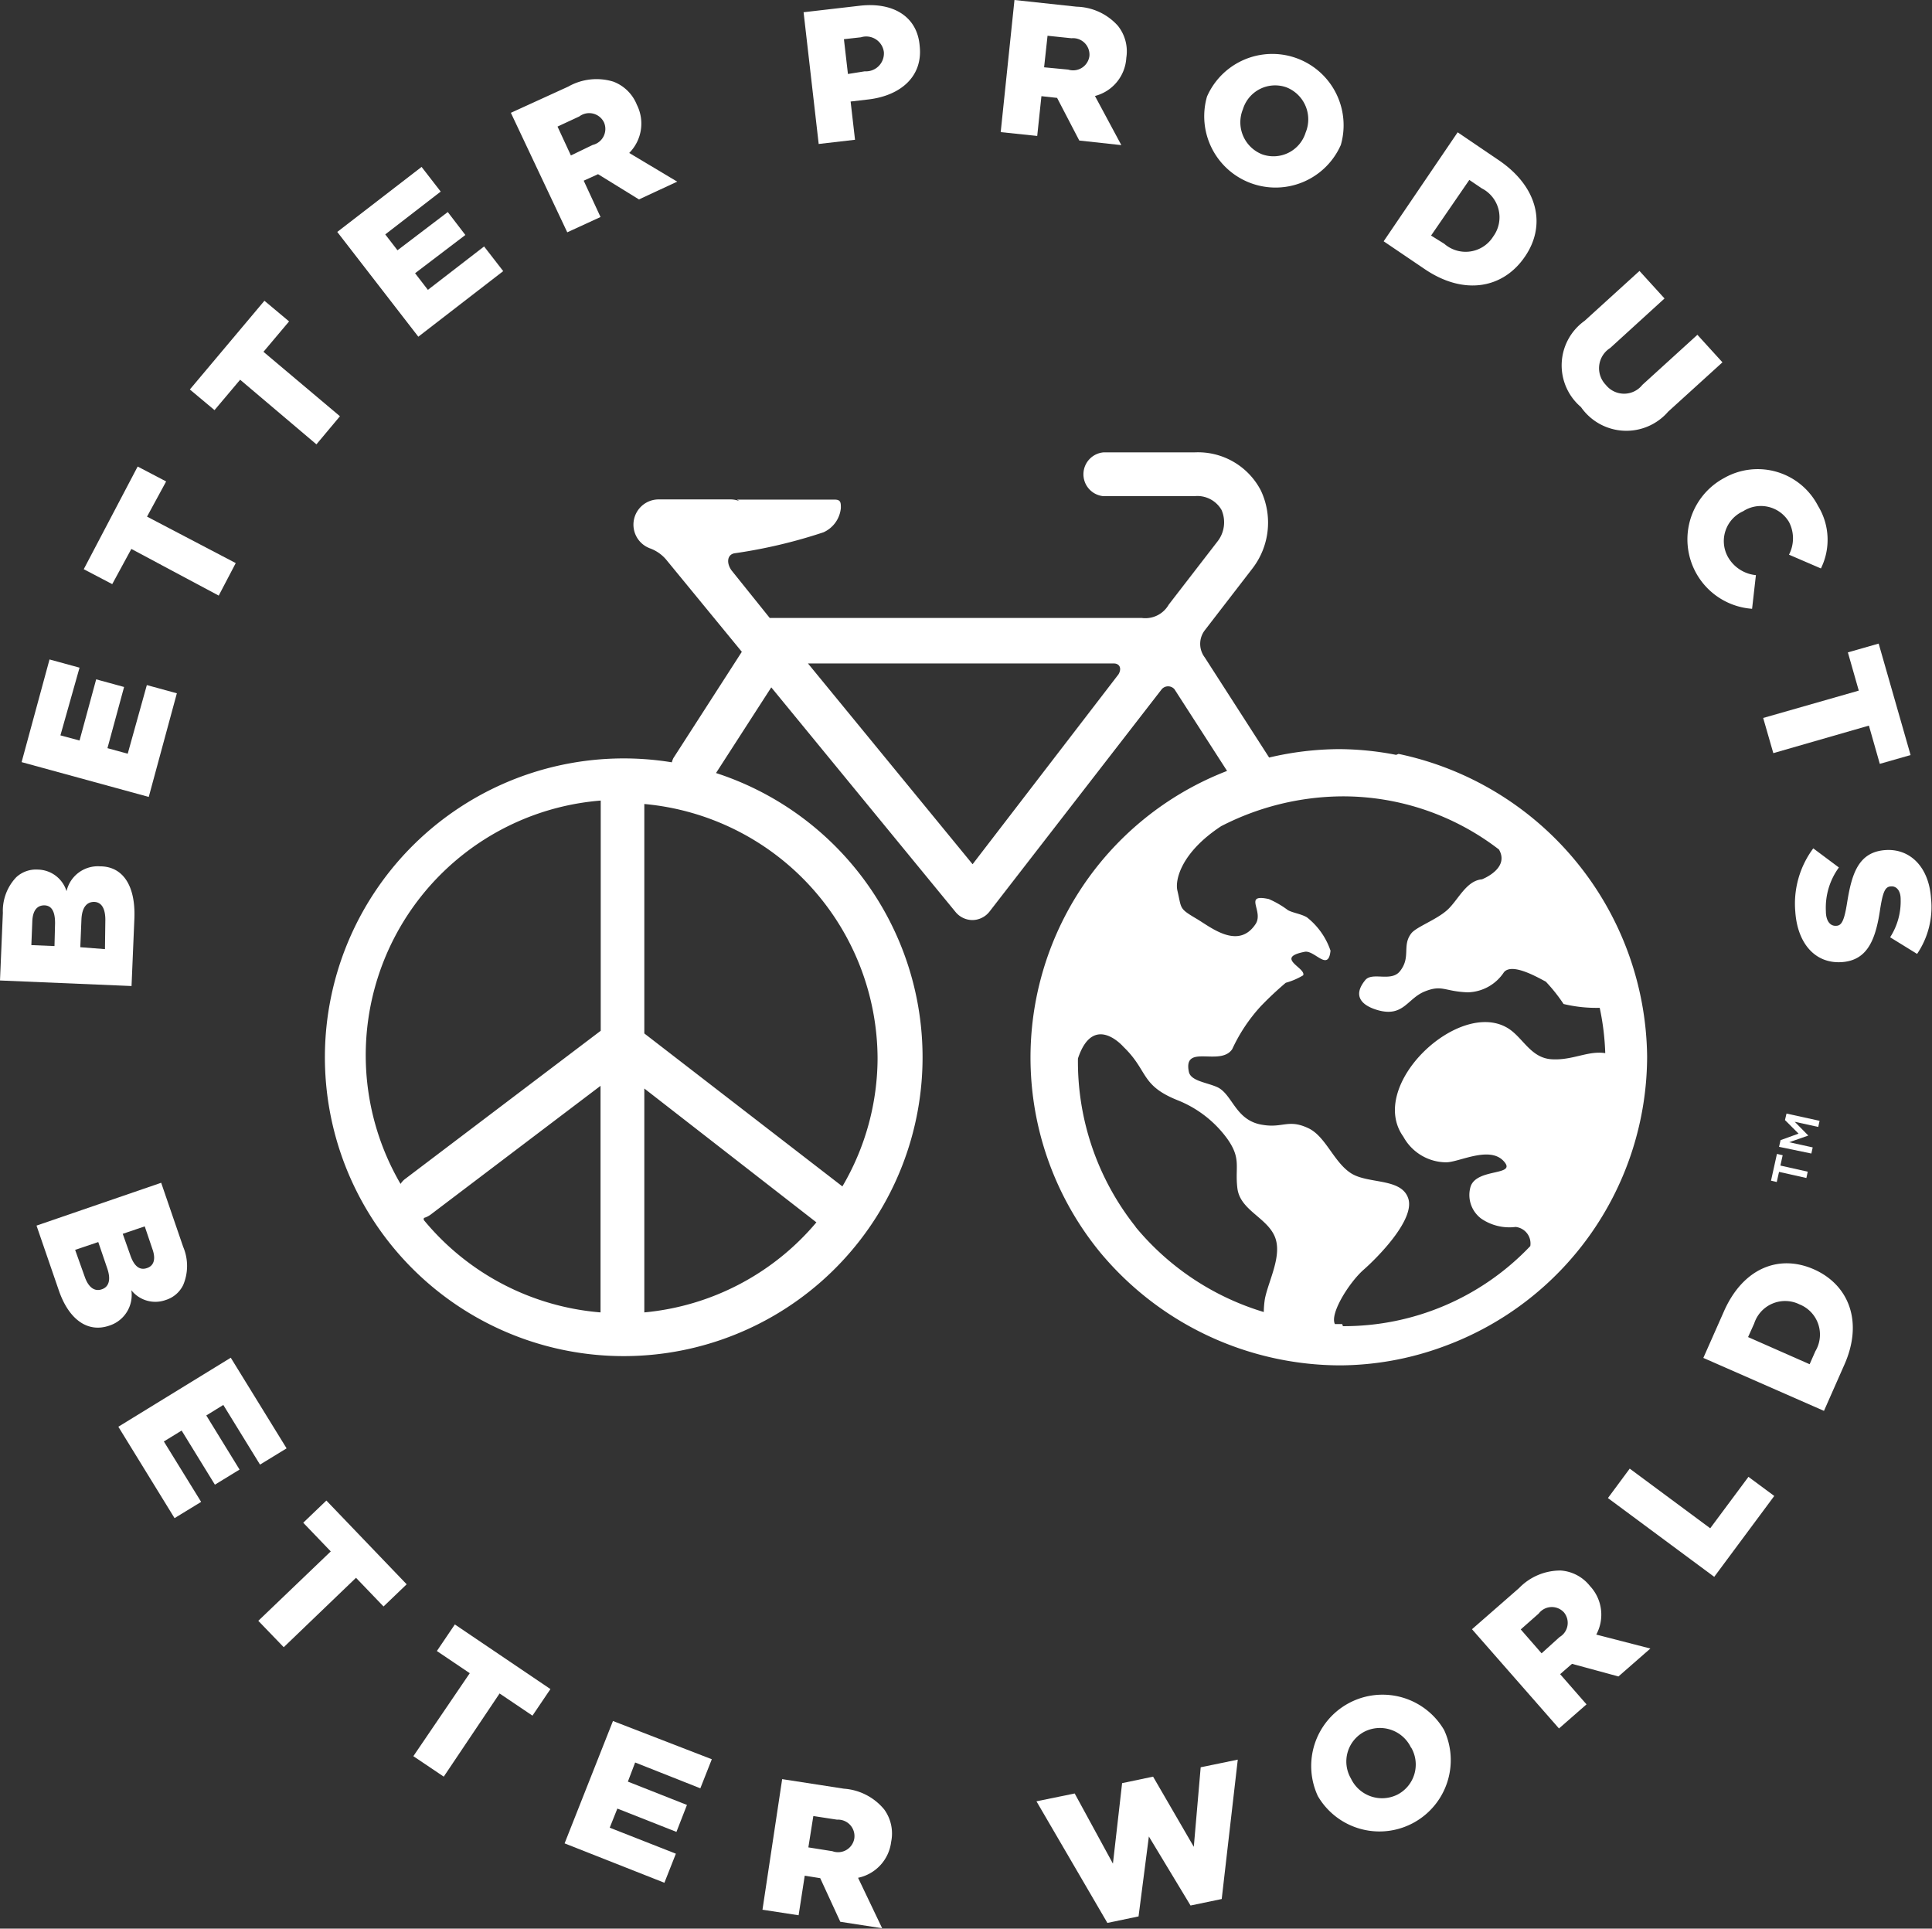 <svg id="Layer_1" data-name="Layer 1" xmlns="http://www.w3.org/2000/svg" viewBox="0 0 101.05 100.87"><rect x="0" y="0" width="101.05" height="100.87" fill="#333333" stroke="none"/><defs><style>.cls-1{fill:#fff;}</style></defs><title>_pb-footer-logo2</title><path class="cls-1" d="M1567.51,3540.64l0.15-3.54a2.55,2.55,0,0,1,.7-1.86,1.52,1.52,0,0,1,1.13-.4h0a1.6,1.6,0,0,1,1.5,1.13,1.68,1.68,0,0,1,1.75-1.3h0c1.19,0,1.86,1,1.8,2.7l-0.15,3.56Zm2.88-3c0-.58-0.16-0.92-0.56-0.93h0c-0.38,0-.61.27-0.63,0.84l-0.05,1.24,1.21,0.05Zm2.63-.17c0-.58-0.19-0.93-0.59-0.94h0c-0.37,0-.63.27-0.66,0.91l-0.06,1.46L1573,3539Z" transform="translate(-1567.51 -3489.36)"/><path class="cls-1" d="M1568.64,3529.22l1.46-5.37,1.57,0.43-1,3.54,1,0.27,0.87-3.2,1.46,0.4-0.87,3.2,1.06,0.29,1-3.59,1.57,0.43-1.47,5.42Z" transform="translate(-1567.51 -3489.36)"/><path class="cls-1" d="M1574.38,3518.07l-1,1.84-1.49-.78,2.82-5.37,1.49,0.78-1,1.84,4.64,2.43-0.89,1.7Z" transform="translate(-1567.51 -3489.36)"/><path class="cls-1" d="M1580.07,3509.22l-1.34,1.59-1.29-1.08,3.9-4.64,1.29,1.08-1.34,1.59,4,3.37-1.23,1.47Z" transform="translate(-1567.51 -3489.36)"/><path class="cls-1" d="M1585.15,3501.49l4.41-3.4,1,1.29-2.9,2.24,0.64,0.83,2.63-2,0.92,1.2-2.63,2,0.67,0.87,2.94-2.27,1,1.29-4.44,3.43Z" transform="translate(-1567.51 -3489.36)"/><path class="cls-1" d="M1594.23,3495.26l3-1.37a3,3,0,0,1,2.36-.26,2.14,2.14,0,0,1,1.23,1.21v0a2.18,2.18,0,0,1-.4,2.52l2.51,1.5-2,.93-2.14-1.32h0l-0.75.34,0.88,1.9-1.74.8Zm4.28,1.68a0.86,0.86,0,0,0,.59-1.18v0a0.86,0.86,0,0,0-1.29-.31l-1.14.53,0.7,1.51Z" transform="translate(-1567.51 -3489.36)"/><path class="cls-1" d="M1609.54,3490l2.94-.34c1.74-.2,3,0.56,3.13,2.08v0c0.19,1.62-1,2.62-2.67,2.82l-0.94.11,0.23,2-1.9.22Zm3.2,3.09a0.94,0.94,0,0,0,1-1v0a0.93,0.93,0,0,0-1.2-.78l-0.89.1,0.21,1.82Z" transform="translate(-1567.51 -3489.36)"/><path class="cls-1" d="M1620.57,3489.36l3.25,0.35a3,3,0,0,1,2.16,1,2.14,2.14,0,0,1,.44,1.67v0a2.19,2.19,0,0,1-1.64,2l1.38,2.57-2.2-.24-1.16-2.23h0l-0.82-.09-0.22,2.08-1.91-.2Zm2.81,3.64a0.86,0.86,0,0,0,1.11-.71v0a0.86,0.86,0,0,0-.94-0.93l-1.25-.13-0.18,1.65Z" transform="translate(-1567.51 -3489.36)"/><path class="cls-1" d="M1630.64,3494.41v0a3.73,3.73,0,0,1,7,2.53v0A3.73,3.73,0,0,1,1630.64,3494.41Zm5.16,1.88v0a1.8,1.8,0,0,0-1-2.36,1.76,1.76,0,0,0-2.28,1.14v0a1.8,1.8,0,0,0,1,2.36A1.76,1.76,0,0,0,1635.8,3496.29Z" transform="translate(-1567.51 -3489.36)"/><path class="cls-1" d="M1643.75,3496.28l2.21,1.5c2,1.39,2.43,3.37,1.31,5v0c-1.12,1.65-3.15,2.06-5.22.67l-2.17-1.47Zm-0.7,5.83a1.7,1.7,0,0,0,2.56-.38v0a1.7,1.7,0,0,0-.6-2.52l-0.65-.44-2,2.91Z" transform="translate(-1567.51 -3489.36)"/><path class="cls-1" d="M1650.39,3506.14l2.87-2.61,1.31,1.44-2.84,2.59a1.25,1.25,0,0,0-.23,1.93,1.22,1.22,0,0,0,1.91,0l2.88-2.62,1.31,1.44-2.84,2.58a2.89,2.89,0,0,1-4.56-.24A2.86,2.86,0,0,1,1650.39,3506.14Z" transform="translate(-1567.51 -3489.36)"/><path class="cls-1" d="M1657.69,3514.36h0a3.55,3.55,0,0,1,4.91,1.46,3.39,3.39,0,0,1,.15,3.27l-1.67-.72a1.85,1.85,0,0,0,0-1.71,1.71,1.71,0,0,0-2.4-.56h0a1.71,1.71,0,0,0-.82,2.34,1.89,1.89,0,0,0,1.49,1l-0.2,1.76A3.64,3.64,0,0,1,1657.69,3514.36Z" transform="translate(-1567.51 -3489.36)"/><path class="cls-1" d="M1664.73,3525.48l-0.57-2,1.61-.46,1.67,5.83-1.61.46-0.57-2-5,1.44-0.53-1.84Z" transform="translate(-1567.51 -3489.36)"/><path class="cls-1" d="M1662.35,3533.73l1.34,1a3.57,3.57,0,0,0-.68,2.29c0,0.51.23,0.78,0.53,0.76h0c0.29,0,.43-0.26.58-1.21,0.24-1.49.58-2.65,2-2.75h0c1.28-.09,2.28.87,2.39,2.53a4.36,4.36,0,0,1-.73,2.9l-1.41-.87a3.47,3.47,0,0,0,.55-2c0-.46-0.24-0.68-0.49-0.66h0c-0.32,0-.44.27-0.59,1.24-0.24,1.61-.69,2.63-2,2.72h0c-1.41.09-2.32-1-2.43-2.64A4.84,4.84,0,0,1,1662.35,3533.73Z" transform="translate(-1567.51 -3489.36)"/><path class="cls-1" d="M1575.94,3551.22l1.15,3.35a2.55,2.55,0,0,1,0,2,1.51,1.51,0,0,1-.91.78h0a1.6,1.6,0,0,1-1.8-.51,1.68,1.68,0,0,1-1.15,1.85h0c-1.12.39-2.12-.3-2.65-1.86l-1.16-3.37Zm-4,4.91c0.19,0.55.51,0.8,0.9,0.66h0c0.35-.12.49-0.48,0.28-1.09l-0.47-1.38-1.21.41Zm2.39-1.11c0.19,0.55.48,0.8,0.87,0.66h0c0.36-.12.47-0.47,0.28-1l-0.4-1.18-1.15.39Z" transform="translate(-1567.51 -3489.36)"/><path class="cls-1" d="M1579.58,3560.37l2.92,4.74-1.39.85-1.92-3.12-0.89.55,1.74,2.83-1.29.79-1.74-2.83-0.93.57,1.95,3.16-1.39.85-2.94-4.78Z" transform="translate(-1567.51 -3489.36)"/><path class="cls-1" d="M1584.81,3570.5l-1.44-1.5,1.21-1.16,4.2,4.38-1.21,1.16-1.44-1.5-3.78,3.63-1.33-1.38Z" transform="translate(-1567.51 -3489.36)"/><path class="cls-1" d="M1592.08,3576.87l-1.72-1.16,0.94-1.39,5,3.38-0.94,1.39-1.72-1.16-2.92,4.35-1.59-1.07Z" transform="translate(-1567.51 -3489.36)"/><path class="cls-1" d="M1599.57,3579.37l5.17,2-0.6,1.52-3.41-1.35-0.38,1,3.09,1.22-0.55,1.41-3.09-1.22-0.4,1,3.46,1.36-0.6,1.52-5.22-2.06Z" transform="translate(-1567.51 -3489.36)"/><path class="cls-1" d="M1608.42,3582.41l3.23,0.5a3,3,0,0,1,2.11,1.09,2.14,2.14,0,0,1,.36,1.69v0a2.19,2.19,0,0,1-1.73,1.88l1.26,2.64-2.19-.34-1.05-2.28h0l-0.81-.13-0.32,2.07-1.89-.29Zm2.63,3.77a0.86,0.86,0,0,0,1.14-.65v0a0.86,0.86,0,0,0-.9-1l-1.24-.19-0.26,1.64Z" transform="translate(-1567.51 -3489.36)"/><path class="cls-1" d="M1621.72,3583.57l2-.41,2,3.67,0.48-4.21,1.62-.34,2.13,3.67,0.36-4.16,1.94-.4-0.84,7.29-1.63.34-2.18-3.61-0.54,4.18-1.63.34Z" transform="translate(-1567.51 -3489.36)"/><path class="cls-1" d="M1636.44,3583.3v0a3.73,3.73,0,0,1,6.6-3.46v0A3.73,3.73,0,0,1,1636.44,3583.3Zm4.87-2.54v0a1.8,1.8,0,0,0-2.44-.83,1.76,1.76,0,0,0-.7,2.45v0a1.8,1.8,0,0,0,2.43.84A1.77,1.77,0,0,0,1641.32,3580.76Z" transform="translate(-1567.51 -3489.36)"/><path class="cls-1" d="M1644.5,3574.57l2.46-2.15a3,3,0,0,1,2.19-.92,2.14,2.14,0,0,1,1.52.81h0a2.19,2.19,0,0,1,.33,2.54l2.83,0.73-1.67,1.46-2.43-.66h0l-0.62.54,1.38,1.58-1.44,1.26Zm4.58,0.41a0.86,0.86,0,0,0,.23-1.29h0a0.86,0.86,0,0,0-1.32.06l-0.94.83,1.09,1.25Z" transform="translate(-1567.51 -3489.36)"/><path class="cls-1" d="M1651.61,3567.71l1.14-1.54,4.21,3.12,2-2.69,1.35,1-3.14,4.23Z" transform="translate(-1567.51 -3489.36)"/><path class="cls-1" d="M1656.6,3560.38l1.08-2.44c1-2.26,2.88-3,4.71-2.19h0c1.82,0.81,2.59,2.74,1.58,5l-1.06,2.4Zm5.86-.35a1.7,1.7,0,0,0-.83-2.45h0a1.7,1.7,0,0,0-2.37,1l-0.32.71,3.22,1.42Z" transform="translate(-1567.51 -3489.36)"/><path class="cls-1" d="M1660.56,3550.65l-0.12.53-0.3-.07,0.31-1.4,0.3,0.07-0.12.54,1.43,0.32-0.07.33Zm0-1.31,0.08-.35,0.94-.34-0.71-.71,0.08-.34,1.73,0.38-0.07.32-1.23-.27,0.71,0.72v0l-1,.35,1.23,0.27-0.07.32Z" transform="translate(-1567.51 -3489.36)"/><path class="cls-1" d="M1640.53,3528.84a15.81,15.81,0,0,0-3-.3,16.19,16.19,0,0,0-3.64.44l-3.37-5.24h0a1.17,1.17,0,0,1,0-1.41h0l2.49-3.23a3.93,3.93,0,0,0,.45-4.08,3.7,3.7,0,0,0-3.48-2h-4.76a1.15,1.15,0,0,0,0,2.29h4.76a1.46,1.46,0,0,1,1.42.72,1.62,1.62,0,0,1-.22,1.66l-2.54,3.29h0a1.41,1.41,0,0,1-1.41.7h-19.46l-2-2.49c-0.27-.38-0.23-0.81.14-0.89a26.75,26.75,0,0,0,4.67-1.1l0,0a1.55,1.55,0,0,0,.91-1.27c0-.28,0-0.44-0.33-0.44h-5.1l0.13,0.08a1.31,1.31,0,0,0-.45-0.09h-3.76a1.32,1.32,0,0,0-.61,2.5h0l0.11,0.05h0a2,2,0,0,1,.89.62h0l3.94,4.8-3.58,5.56a1,1,0,0,0-.08.22,15.63,15.63,0,1,0,2.31.56l2.89-4.48,9.64,11.75a1.15,1.15,0,0,0,.89.42h0a1.15,1.15,0,0,0,.89-0.45l9-11.62h0a0.44,0.44,0,0,1,.67,0l0,0,2.75,4.27a16.07,16.07,0,0,0-6.63,25.19,16.37,16.37,0,0,0,12.56,5.9,15.86,15.86,0,0,0,5.43-1,16.18,16.18,0,0,0,10.61-15.16,16.36,16.36,0,0,0-13-15.82m-41.73,2.48v12l-10.27,7.78a1.07,1.07,0,0,0-.2.23,13.36,13.36,0,0,1,10.47-20.05m-9.25,21.83a1.16,1.16,0,0,0,.36-0.18l8.88-6.73V3558a13.38,13.38,0,0,1-9.25-4.84m11.54,4.84v-11.71l9,7a13.37,13.37,0,0,1-9,4.71m12.2-13.33a13.29,13.29,0,0,1-1.84,6.74l-10.36-8v-12a13.41,13.41,0,0,1,12.2,13.33m-6.18-28.43,0.07,0h0l0,0m11.08,18.25-8.61-10.5h16c0.29,0,.43.25,0.24,0.57,0,0,0,0,0,0Zm8.51,18.94a13.87,13.87,0,0,1-3-8.78c0.81-2.43,2.38-.61,2.38-0.61,1.3,1.25.88,2,2.8,2.78a5.91,5.91,0,0,1,2.61,2c0.78,1.08.41,1.49,0.55,2.62s1.5,1.51,1.94,2.49-0.3,2.3-.5,3.28a4.88,4.88,0,0,0-.06.7,13.89,13.89,0,0,1-6.69-4.43m10.79,5.06-0.38,0c-0.28-.55.76-2.19,1.5-2.84s2.69-2.62,2.34-3.72-2.1-.75-3-1.33-1.32-1.92-2.22-2.35c-1.05-.5-1.34,0-2.4-0.18-1.47-.22-1.57-1.67-2.44-2-0.56-.23-1.33-0.31-1.42-0.78-0.3-1.49,1.65-.25,2.27-1.18a8.71,8.71,0,0,1,1.49-2.24,17.41,17.41,0,0,1,1.31-1.23,3.65,3.65,0,0,0,.91-0.39c0.17-.38-1.52-0.92.08-1.23,0.52-.1,1.24,1.07,1.35-0.06a3.75,3.75,0,0,0-1.23-1.74c-0.29-.18-0.76-0.24-1-0.38a4.85,4.85,0,0,0-1-.58c-1.36-.29-0.24.63-0.69,1.31-0.91,1.37-2.36.15-3.09-.28-0.93-.55-0.77-0.51-1-1.48-0.13-.57.22-2,2.29-3.36a14,14,0,0,1,6.35-1.56,13.37,13.37,0,0,1,8.18,2.78c0.58,1-.89,1.56-0.89,1.56-0.83.07-1.25,1.1-1.82,1.61s-1.61.88-1.87,1.21c-0.51.65,0,1.25-.61,2-0.47.56-1.45,0-1.81,0.46-0.69.85-.14,1.35,0.73,1.58,1.29,0.33,1.49-.64,2.4-1s1,0,2.23.05a2.33,2.33,0,0,0,1.9-1.05c0.43-.52,1.8.29,2.19,0.49a8.59,8.59,0,0,1,.93,1.17,7.32,7.32,0,0,0,1.89.2,13.31,13.31,0,0,1,.29,2.37c-0.91-.14-1.71.39-2.81,0.32s-1.5-1.15-2.29-1.63c-2.56-1.55-7.38,3-5.46,5.68a2.57,2.57,0,0,0,2.24,1.34c0.67,0,2.25-.87,3-0.07s-1.38.35-1.72,1.33a1.54,1.54,0,0,0,.56,1.69,2.61,2.61,0,0,0,1.79.43,0.87,0.87,0,0,1,.77,1,13.44,13.44,0,0,1-9.8,4.19" transform="translate(-1567.51 -3489.36)"/></svg>
